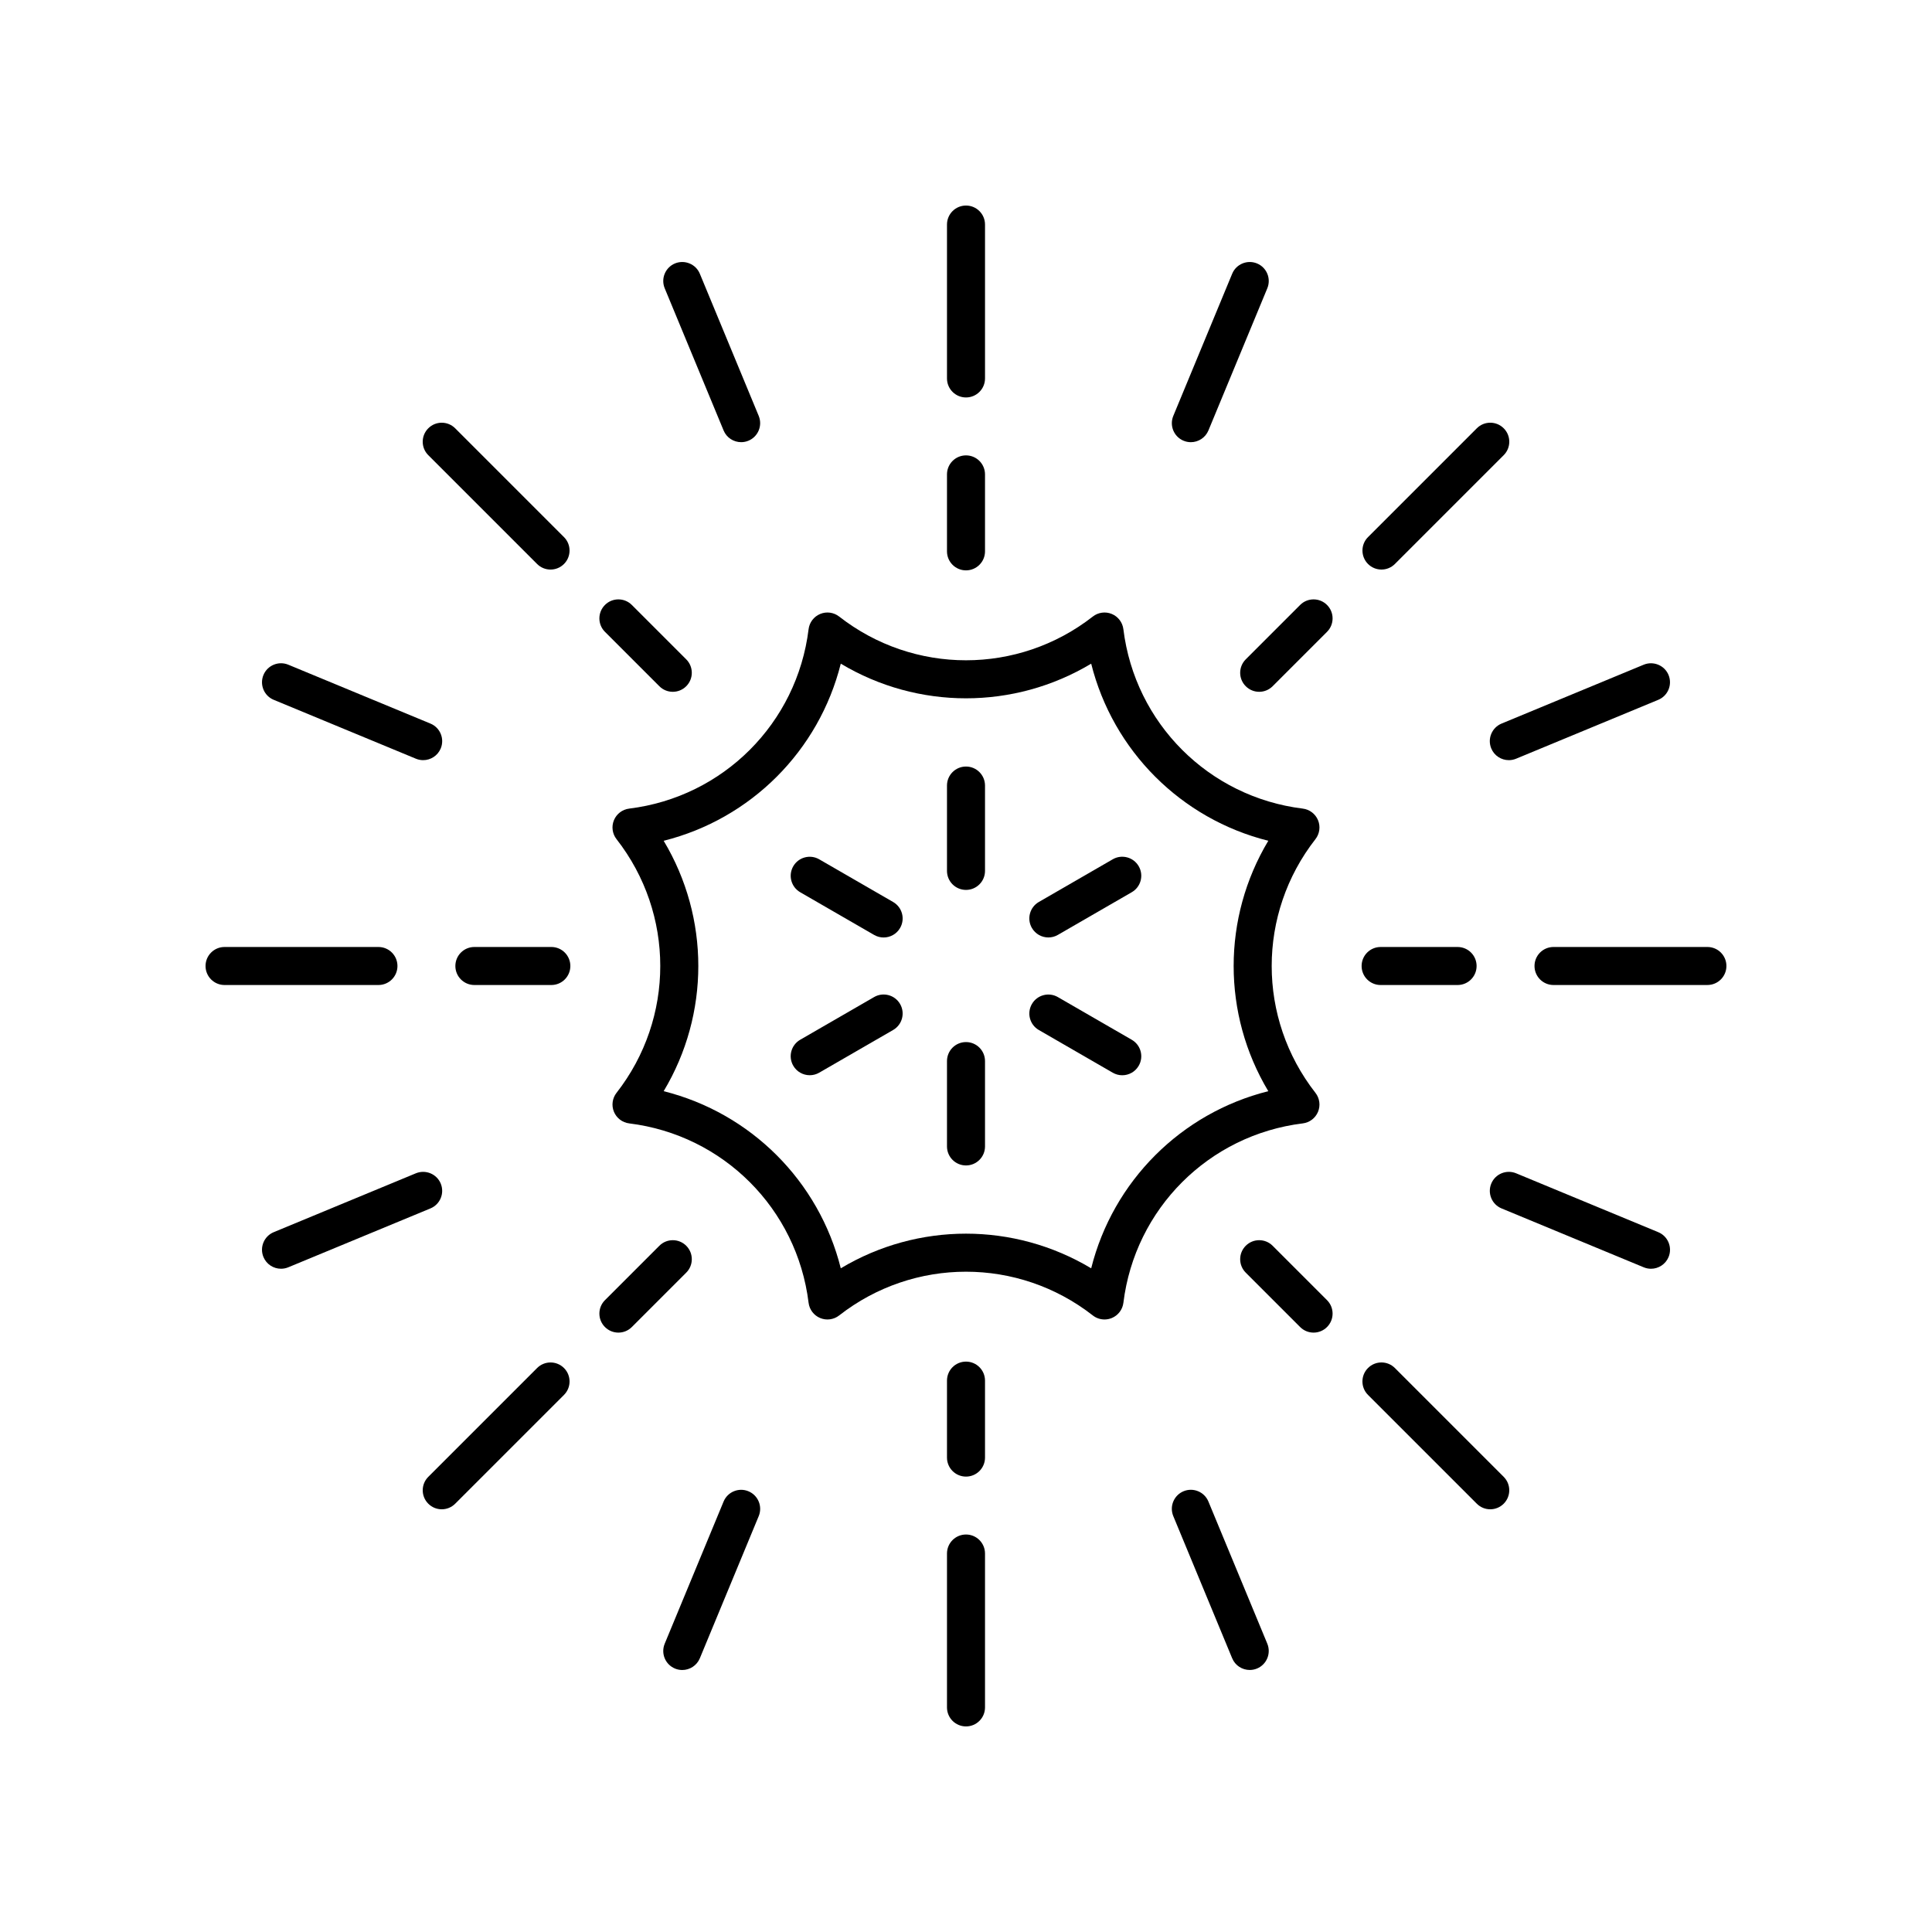 <?xml version="1.0" encoding="UTF-8"?>
<!-- Uploaded to: ICON Repo, www.iconrepo.com, Generator: ICON Repo Mixer Tools -->
<svg fill="#000000" width="800px" height="800px" version="1.1" viewBox="144 144 512 512" xmlns="http://www.w3.org/2000/svg">
 <g>
  <path d="m489.25 441.71c1.801-0.223 3.344-1.391 4.039-3.07 0.695-1.676 0.434-3.602-0.684-5.027-15.457-19.793-15.457-47.434 0-67.227 1.117-1.426 1.379-3.352 0.684-5.027-0.695-1.676-2.238-2.848-4.039-3.07-24.926-3.066-44.477-22.617-47.543-47.543-0.223-1.801-1.391-3.344-3.07-4.039-1.672-0.695-3.602-0.434-5.027 0.684-19.797 15.457-47.43 15.457-67.227 0-1.434-1.121-3.352-1.379-5.027-0.684-1.676 0.695-2.848 2.238-3.07 4.039-3.066 24.926-22.617 44.477-47.543 47.543-1.801 0.223-3.344 1.391-4.039 3.07-0.695 1.676-0.434 3.602 0.684 5.027 15.457 19.793 15.457 47.434 0 67.227-1.117 1.426-1.379 3.352-0.684 5.027 0.695 1.676 2.238 2.848 4.039 3.07 24.926 3.066 44.477 22.617 47.543 47.543 0.223 1.801 1.391 3.344 3.07 4.039 1.676 0.695 3.602 0.434 5.027-0.684 19.797-15.457 47.43-15.457 67.227 0 0.898 0.703 1.992 1.066 3.102 1.066 0.648 0 1.309-0.129 1.93-0.383 1.676-0.695 2.848-2.238 3.07-4.039 3.062-24.926 22.613-44.477 47.539-47.543zm-56.074 38.406c-10.215-6.121-21.699-9.184-33.18-9.184-11.484 0-22.965 3.059-33.18 9.18-5.789-23.105-23.832-41.145-46.938-46.938 12.242-20.422 12.242-45.938 0-66.359 23.105-5.789 41.145-23.832 46.938-46.938 20.43 12.242 45.934 12.242 66.359 0 5.789 23.105 23.832 41.145 46.938 46.938-12.242 20.422-12.242 45.938 0 66.359-23.105 5.793-41.148 23.836-46.938 46.941z"/>
  <path d="m400 347.14c-2.785 0-5.039 2.254-5.039 5.039v22.617c0 2.785 2.254 5.039 5.039 5.039s5.039-2.254 5.039-5.039v-22.617c-0.004-2.785-2.254-5.039-5.039-5.039z"/>
  <path d="m380.69 383.04-19.586-11.312c-2.406-1.391-5.492-0.57-6.883 1.844-1.391 2.41-0.566 5.492 1.844 6.883l19.586 11.312c0.793 0.457 1.656 0.676 2.516 0.676 1.742 0 3.434-0.898 4.367-2.519 1.395-2.41 0.566-5.492-1.844-6.883z"/>
  <path d="m375.65 408.23-19.586 11.312c-2.41 1.391-3.238 4.473-1.844 6.883 0.934 1.617 2.629 2.519 4.367 2.519 0.855 0 1.723-0.215 2.516-0.676l19.586-11.312c2.41-1.391 3.238-4.473 1.844-6.883-1.391-2.414-4.481-3.234-6.883-1.844z"/>
  <path d="m400 420.16c-2.785 0-5.039 2.254-5.039 5.039v22.617c0 2.785 2.254 5.039 5.039 5.039s5.039-2.254 5.039-5.039v-22.617c-0.004-2.785-2.254-5.039-5.039-5.039z"/>
  <path d="m443.93 419.55-19.586-11.312c-2.406-1.391-5.492-0.57-6.883 1.844-1.391 2.41-0.566 5.492 1.844 6.883l19.586 11.312c0.793 0.457 1.656 0.676 2.516 0.676 1.742 0 3.434-0.898 4.367-2.519 1.395-2.41 0.566-5.492-1.844-6.883z"/>
  <path d="m438.89 371.72-19.586 11.312c-2.41 1.391-3.238 4.473-1.844 6.883 0.934 1.617 2.629 2.519 4.367 2.519 0.855 0 1.723-0.215 2.516-0.676l19.586-11.312c2.41-1.391 3.238-4.473 1.844-6.883-1.395-2.414-4.484-3.234-6.883-1.844z"/>
  <path d="m405.04 203.51c0-2.785-2.254-5.039-5.039-5.039s-5.039 2.254-5.039 5.039v40.781c0 2.785 2.254 5.039 5.039 5.039s5.039-2.254 5.039-5.039z"/>
  <path d="m400 264.68c-2.785 0-5.039 2.254-5.039 5.039v20.395c0 2.785 2.254 5.039 5.039 5.039s5.039-2.254 5.039-5.039v-20.395c-0.004-2.785-2.254-5.039-5.039-5.039z"/>
  <path d="m340.41 261.18c0.645 0 1.301-0.121 1.93-0.383 2.566-1.062 3.789-4.012 2.727-6.582l-15.605-37.676c-1.062-2.566-4.023-3.777-6.582-2.727-2.566 1.062-3.789 4.012-2.727 6.582l15.605 37.676c0.797 1.941 2.676 3.109 4.652 3.109z"/>
  <path d="m289.9 294.94c1.289 0 2.578-0.492 3.562-1.477 1.969-1.969 1.969-5.156 0-7.125l-28.836-28.836c-1.969-1.969-5.156-1.969-7.125 0s-1.969 5.156 0 7.125l28.836 28.836c0.984 0.984 2.273 1.477 3.562 1.477z"/>
  <path d="m304.32 304.32c-1.969 1.969-1.969 5.156 0 7.125l14.414 14.414c0.984 0.984 2.273 1.477 3.562 1.477s2.578-0.492 3.562-1.477c1.969-1.969 1.969-5.156 0-7.125l-14.414-14.414c-1.969-1.969-5.16-1.969-7.125 0z"/>
  <path d="m216.54 329.46 37.676 15.605c0.629 0.262 1.285 0.383 1.93 0.383 1.973 0 3.852-1.172 4.656-3.109 1.062-2.574-0.156-5.519-2.727-6.582l-37.676-15.605c-2.559-1.059-5.519 0.156-6.582 2.727-1.062 2.57 0.156 5.519 2.723 6.582z"/>
  <path d="m249.33 400c0-2.785-2.254-5.039-5.039-5.039h-40.781c-2.785 0-5.039 2.254-5.039 5.039s2.254 5.039 5.039 5.039h40.781c2.785-0.004 5.039-2.254 5.039-5.039z"/>
  <path d="m290.11 394.96h-20.395c-2.785 0-5.039 2.254-5.039 5.039s2.254 5.039 5.039 5.039h20.395c2.785 0 5.039-2.254 5.039-5.039s-2.254-5.039-5.039-5.039z"/>
  <path d="m260.8 457.66c-1.062-2.566-4.019-3.777-6.582-2.727l-37.676 15.605c-2.566 1.062-3.789 4.012-2.727 6.582 0.801 1.938 2.68 3.109 4.656 3.109 0.645 0 1.301-0.121 1.93-0.383l37.676-15.605c2.566-1.062 3.785-4.008 2.723-6.582z"/>
  <path d="m286.34 506.54-28.836 28.836c-1.969 1.969-1.969 5.156 0 7.125 0.984 0.984 2.273 1.477 3.562 1.477s2.578-0.492 3.562-1.477l28.836-28.836c1.969-1.969 1.969-5.156 0-7.125-1.969-1.965-5.156-1.965-7.125 0z"/>
  <path d="m325.86 474.14c-1.969-1.969-5.156-1.969-7.125 0l-14.414 14.414c-1.969 1.969-1.969 5.156 0 7.125 0.984 0.984 2.273 1.477 3.562 1.477 1.289 0 2.578-0.492 3.562-1.477l14.414-14.414c1.969-1.969 1.969-5.156 0-7.125z"/>
  <path d="m342.34 539.2c-2.562-1.062-5.519 0.152-6.582 2.727l-15.605 37.676c-1.062 2.574 0.156 5.519 2.727 6.582 0.629 0.262 1.285 0.383 1.93 0.383 1.973 0 3.852-1.172 4.656-3.109l15.605-37.676c1.059-2.57-0.16-5.519-2.731-6.582z"/>
  <path d="m400 550.66c-2.785 0-5.039 2.254-5.039 5.039v40.781c0 2.785 2.254 5.039 5.039 5.039s5.039-2.254 5.039-5.039v-40.781c-0.004-2.785-2.254-5.039-5.039-5.039z"/>
  <path d="m400 504.84c-2.785 0-5.039 2.254-5.039 5.039v20.395c0 2.785 2.254 5.039 5.039 5.039s5.039-2.254 5.039-5.039v-20.395c-0.004-2.785-2.254-5.039-5.039-5.039z"/>
  <path d="m464.24 541.92c-1.062-2.574-4.023-3.789-6.582-2.727-2.566 1.062-3.789 4.012-2.727 6.582l15.605 37.676c0.801 1.938 2.68 3.109 4.656 3.109 0.645 0 1.301-0.121 1.93-0.383 2.566-1.062 3.789-4.012 2.727-6.582z"/>
  <path d="m513.66 506.54c-1.969-1.969-5.156-1.969-7.125 0s-1.969 5.156 0 7.125l28.836 28.836c0.984 0.984 2.273 1.477 3.562 1.477 1.289 0 2.578-0.492 3.562-1.477 1.969-1.969 1.969-5.156 0-7.125z"/>
  <path d="m481.26 474.14c-1.969-1.969-5.156-1.969-7.125 0s-1.969 5.156 0 7.125l14.414 14.414c0.984 0.984 2.273 1.477 3.562 1.477 1.289 0 2.578-0.492 3.562-1.477 1.969-1.969 1.969-5.156 0-7.125z"/>
  <path d="m583.46 470.54-37.676-15.605c-2.559-1.059-5.519 0.152-6.582 2.727s0.156 5.519 2.727 6.582l37.676 15.605c0.629 0.262 1.285 0.383 1.93 0.383 1.973 0 3.852-1.172 4.656-3.109 1.059-2.57-0.164-5.519-2.731-6.582z"/>
  <path d="m596.48 394.96h-40.781c-2.785 0-5.039 2.254-5.039 5.039s2.254 5.039 5.039 5.039l40.781-0.004c2.785 0 5.039-2.254 5.039-5.039 0-2.781-2.254-5.035-5.039-5.035z"/>
  <path d="m509.88 405.04h20.395c2.785 0 5.039-2.254 5.039-5.039s-2.254-5.039-5.039-5.039h-20.395c-2.785 0-5.039 2.254-5.039 5.039 0 2.789 2.254 5.039 5.039 5.039z"/>
  <path d="m543.85 345.45c0.645 0 1.301-0.121 1.93-0.383l37.676-15.605c2.566-1.062 3.789-4.012 2.727-6.582-1.062-2.566-4.023-3.777-6.582-2.727l-37.676 15.605c-2.566 1.062-3.789 4.012-2.727 6.582 0.797 1.941 2.68 3.109 4.652 3.109z"/>
  <path d="m506.54 293.46c0.984 0.984 2.273 1.477 3.562 1.477 1.289 0 2.578-0.492 3.562-1.477l28.836-28.836c1.969-1.969 1.969-5.156 0-7.125s-5.156-1.969-7.125 0l-28.836 28.836c-1.965 1.969-1.965 5.156 0 7.125z"/>
  <path d="m488.55 304.32-14.414 14.414c-1.969 1.969-1.969 5.156 0 7.125 0.984 0.984 2.273 1.477 3.562 1.477s2.578-0.492 3.562-1.477l14.414-14.414c1.969-1.969 1.969-5.156 0-7.125s-5.156-1.969-7.125 0z"/>
  <path d="m457.66 260.8c0.629 0.262 1.285 0.383 1.93 0.383 1.973 0 3.852-1.172 4.656-3.109l15.605-37.676c1.062-2.574-0.156-5.519-2.727-6.582-2.562-1.059-5.516 0.156-6.582 2.727l-15.605 37.676c-1.066 2.574 0.156 5.519 2.723 6.582z"/>
 </g>
</svg>